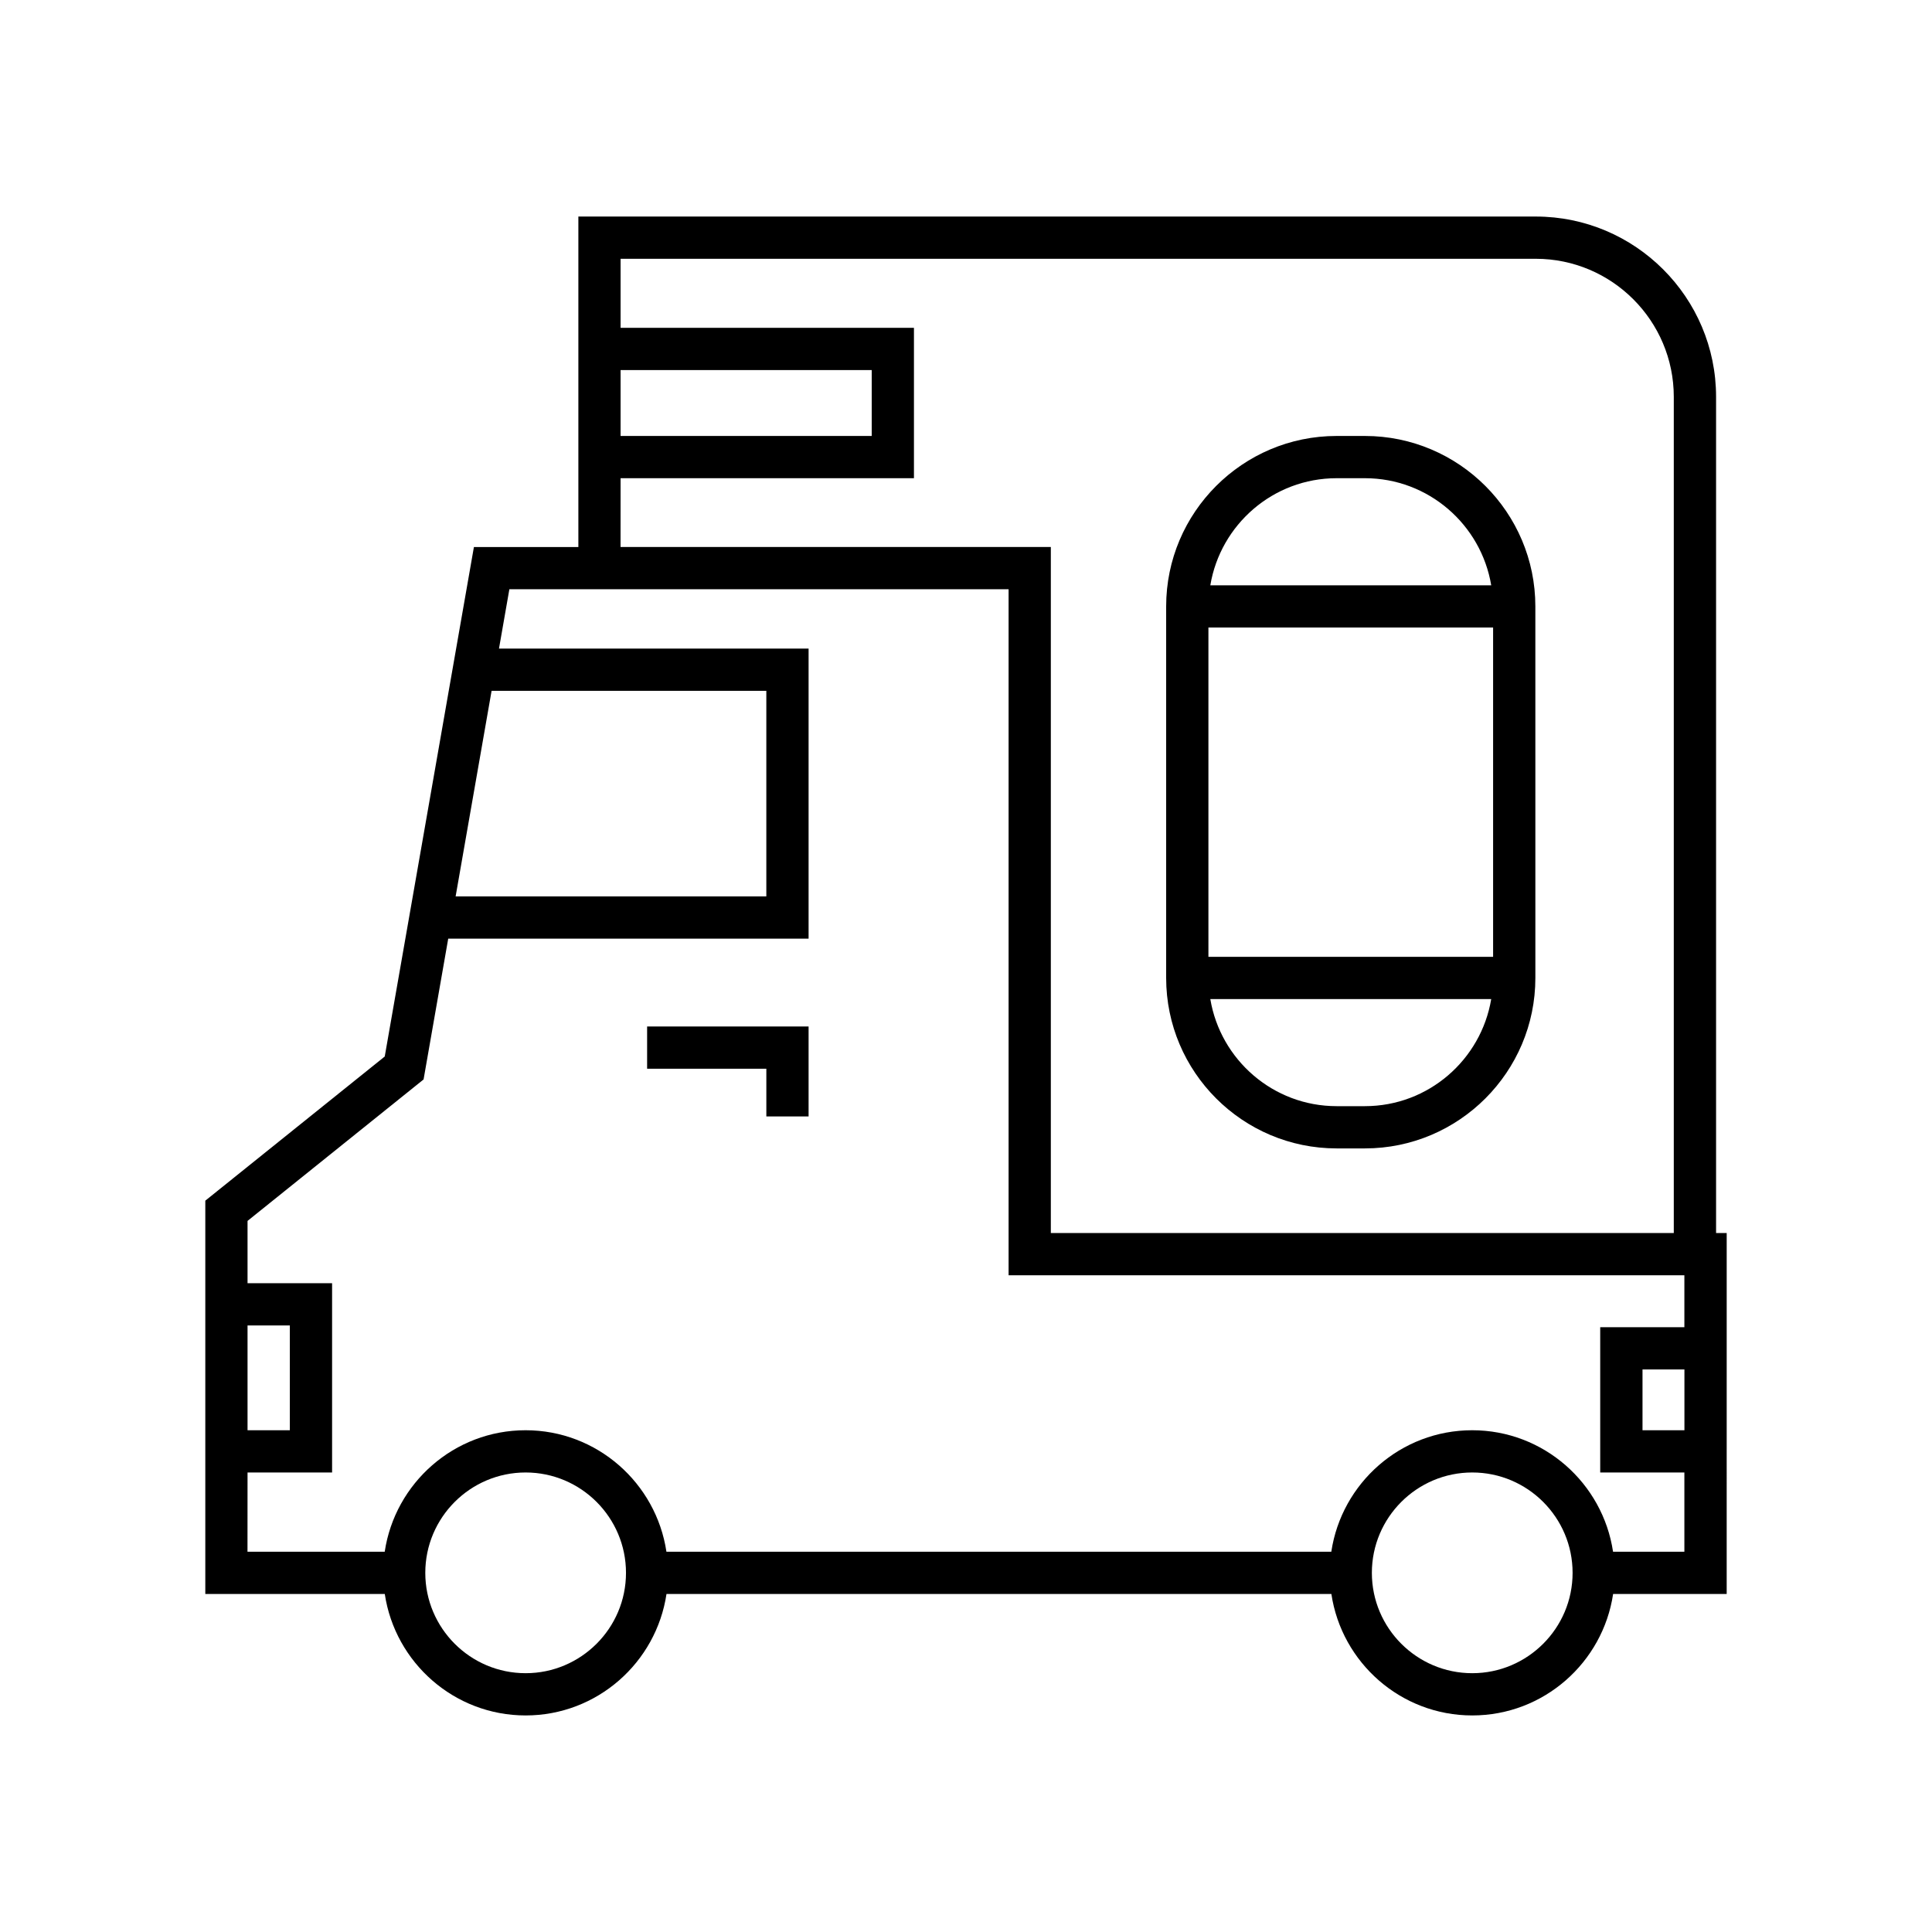 <?xml version="1.0" encoding="UTF-8"?>
<!-- Uploaded to: ICON Repo, www.iconrepo.com, Generator: ICON Repo Mixer Tools -->
<svg fill="#000000" width="800px" height="800px" version="1.1" viewBox="144 144 512 512" xmlns="http://www.w3.org/2000/svg">
 <g>
  <path d="m283.3 598.61c18.934 0 34.609-14.008 37.328-32.191h176.2c2.719 18.188 18.402 32.191 37.336 32.191s34.609-14.008 37.328-32.191h30.098l0.004-95.656h-2.816v-221.59c0-26.348-21.434-47.785-47.785-47.785h-253.72v87.578h-27.68l-23.633 135.02-47.551 38.203v104.23h47.562c2.723 18.188 18.398 32.191 37.332 32.191zm0-11.195c-14.668 0-26.594-11.93-26.594-26.594 0-14.668 11.93-26.598 26.594-26.598 14.668 0 26.594 11.93 26.594 26.598 0.004 14.664-11.926 26.594-26.594 26.594zm250.86 0c-14.668 0-26.602-11.93-26.602-26.594 0-14.668 11.934-26.598 26.602-26.598 14.668 0 26.594 11.93 26.594 26.598 0.004 14.664-11.926 26.594-26.594 26.594zm56.23-64.387h-11.109v-16.105h11.109zm-281.93-280.96h66.551v17.465h-66.551zm0 28.66h77.746v-39.855h-77.746v-18.293h242.52c20.176 0 36.59 16.414 36.59 36.59v221.59h-165.09v-181.8h-114.03zm-34.184 56.348h72.809v54.477h-82.34zm-64.676 168.18h11.211v27.77h-11.211zm0 38.965h22.406v-50.16h-22.406v-16.508l46.652-37.488 6.531-37.316h95.5v-76.867h-82.047l2.75-15.723h132.3v181.8h179.09v13.77h-22.305v38.496h22.305v21h-18.902c-2.719-18.188-18.398-32.195-37.328-32.195-18.934 0-34.613 14.008-37.336 32.195h-176.2c-2.719-18.188-18.398-32.195-37.328-32.195-18.934 0-34.609 14.008-37.328 32.195h-36.367z"/>
  <path d="m347.09 439.87h11.195v-23.848h-42.793v11.199h31.598z"/>
  <path d="m498.22 448.34h7.496c24.906 0 45.172-20.266 45.172-45.172l-0.004-98.461c0-24.906-20.266-45.172-45.172-45.172h-7.496c-24.906 0-45.172 20.266-45.172 45.172v98.465c0.004 24.902 20.27 45.168 45.176 45.168zm0-177.61h7.496c16.824 0 30.793 12.305 33.473 28.379h-74.441c2.68-16.074 16.648-28.379 33.473-28.379zm-33.977 39.574h75.445v87.266h-75.445zm74.945 98.461c-2.684 16.074-16.648 28.379-33.473 28.379h-7.496c-16.824 0-30.793-12.305-33.473-28.379z"/>
 </g>
</svg>